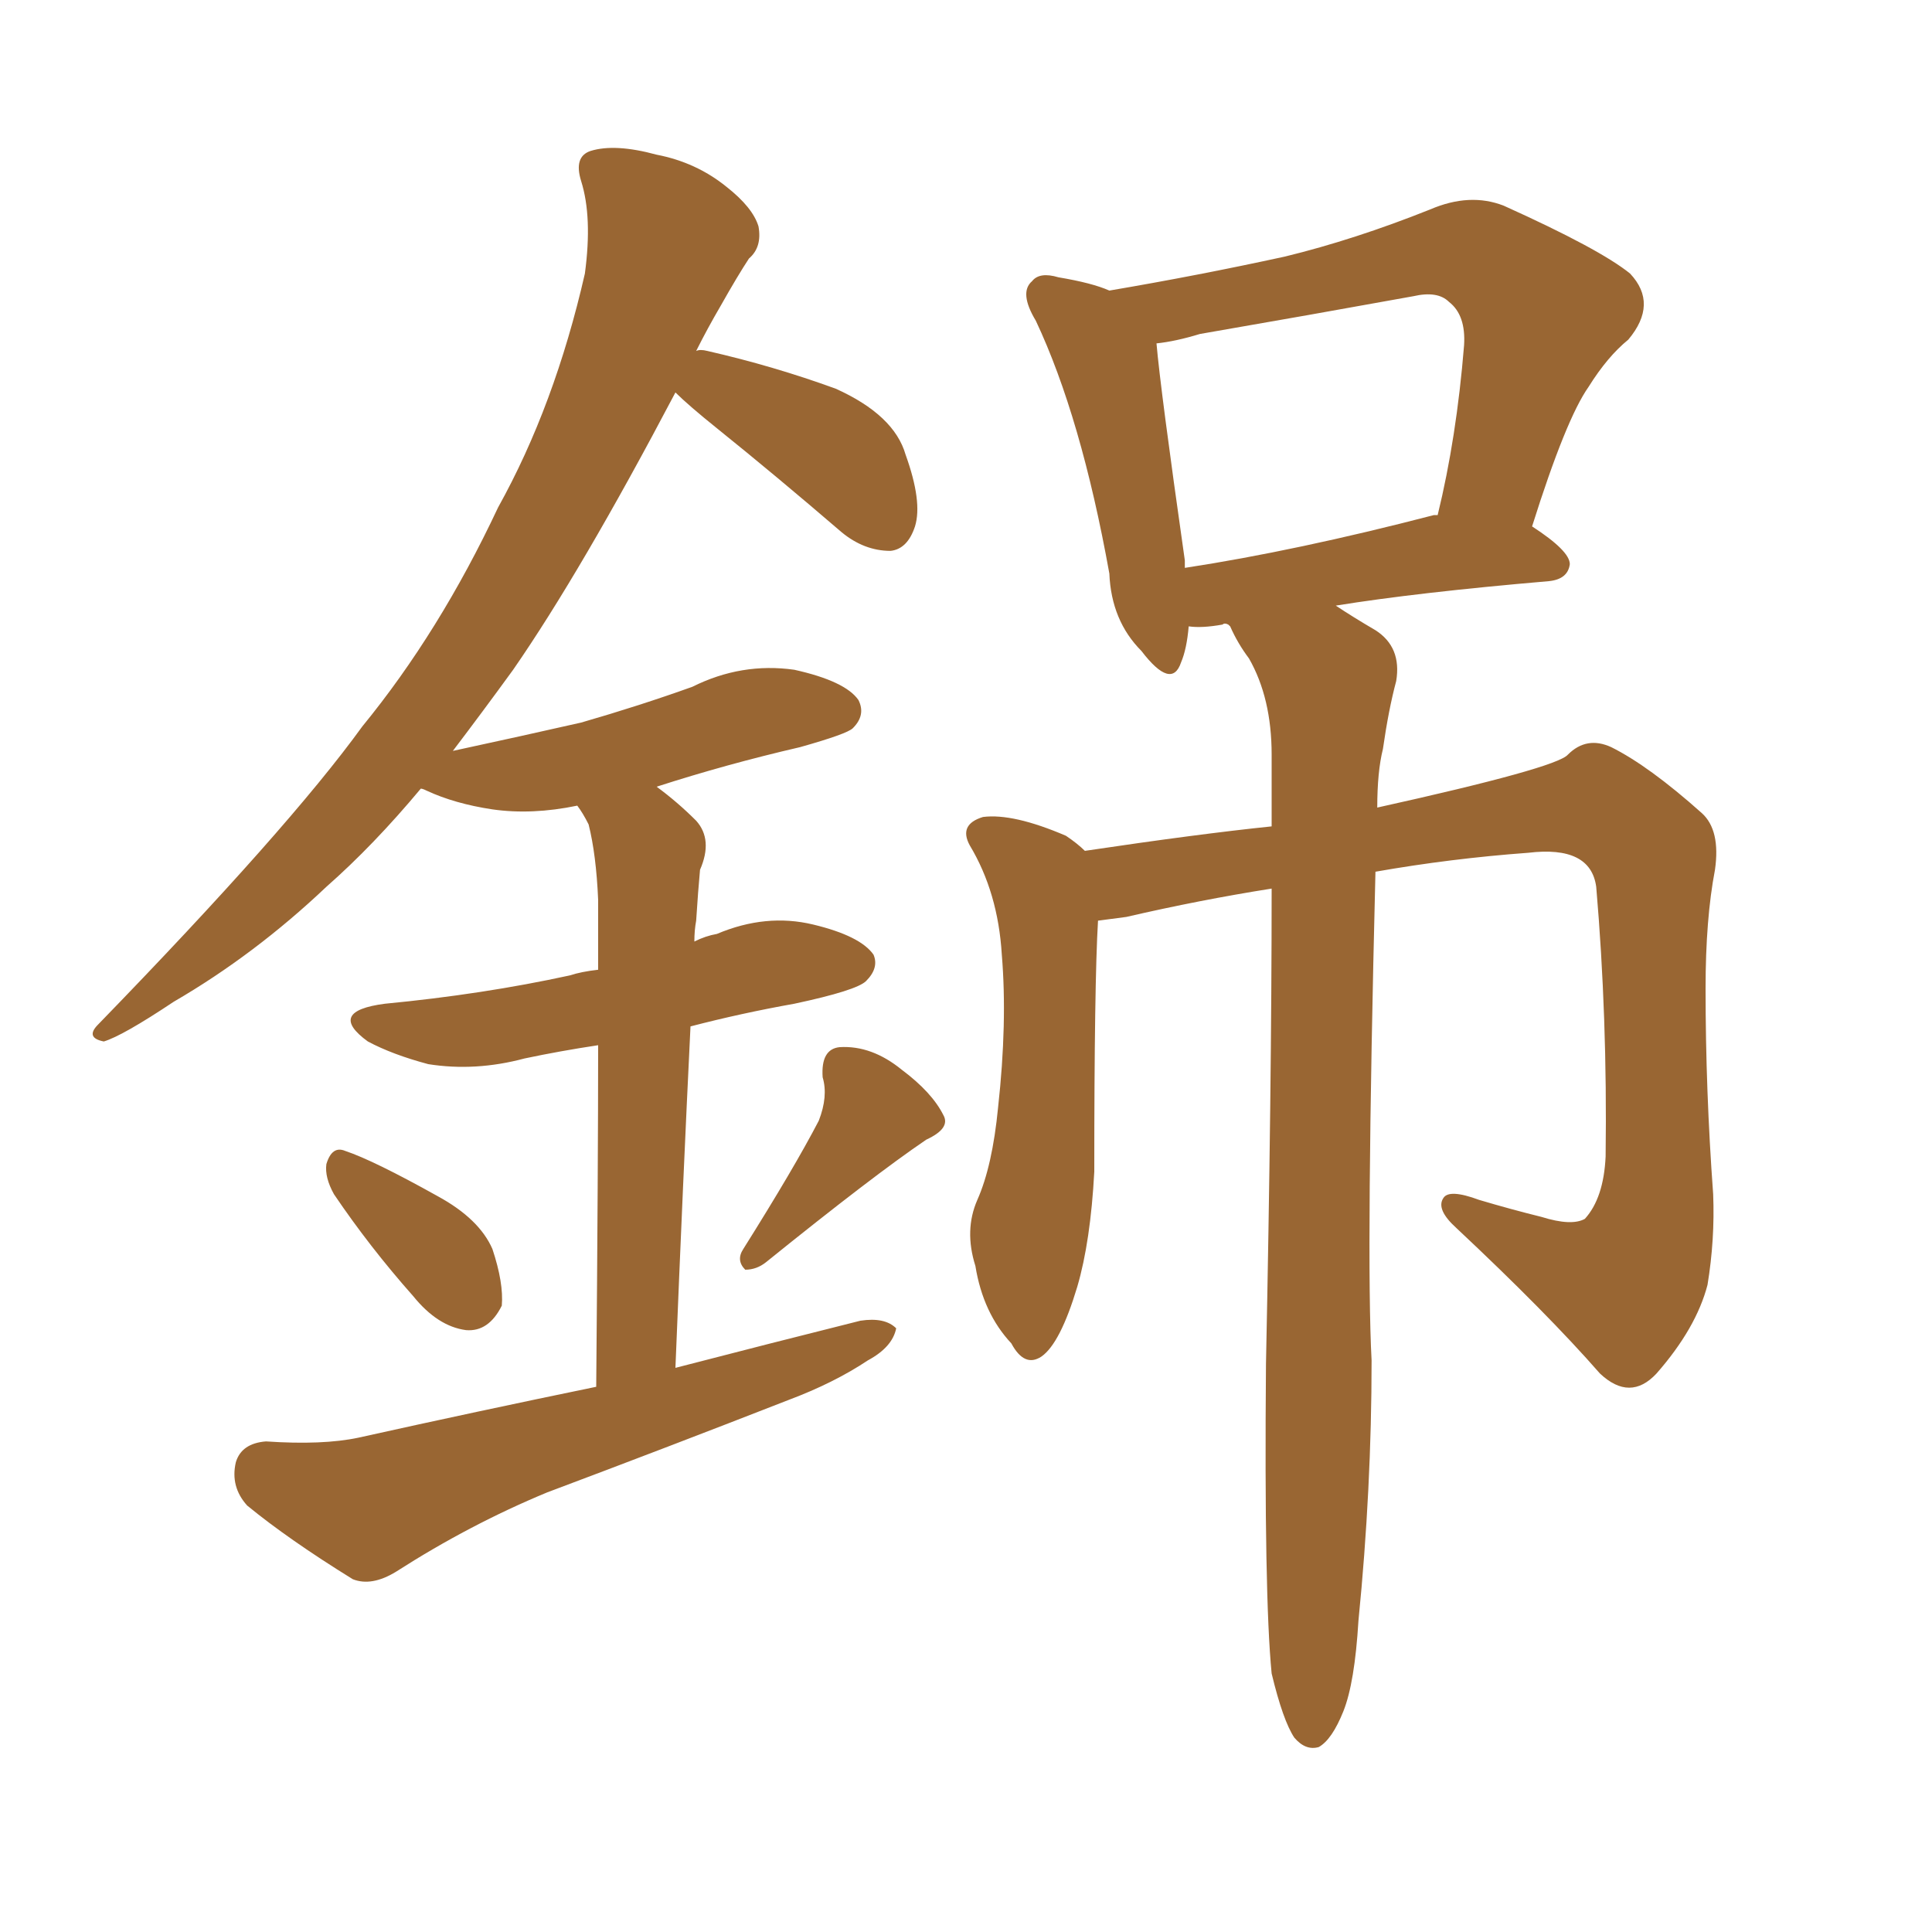 <svg xmlns="http://www.w3.org/2000/svg" xmlns:xlink="http://www.w3.org/1999/xlink" width="150" height="150"><path fill="#996633" padding="10" d="M98.73 129.93L98.73 129.93Q98.14 123.93 98.29 105.91L98.29 105.91Q98.73 84.52 98.73 68.99L98.73 68.99Q93.16 69.87 87.45 71.19L87.45 71.19Q86.28 71.34 85.25 71.48L85.25 71.48Q84.96 76.32 84.96 90.97L84.96 90.97Q84.67 96.39 83.64 99.90L83.64 99.90Q82.32 104.30 80.86 105.32L80.86 105.32Q79.54 106.20 78.52 104.30L78.52 104.30Q76.32 101.95 75.73 98.29L75.73 98.29Q74.85 95.51 75.88 93.16L75.88 93.16Q77.05 90.53 77.49 85.99L77.49 85.99Q78.22 79.39 77.78 74.12L77.78 74.12Q77.49 69.29 75.29 65.63L75.29 65.63Q74.41 64.01 76.32 63.43L76.32 63.43Q78.66 63.13 82.76 64.89L82.76 64.89Q83.64 65.48 84.23 66.06L84.23 66.06Q93.02 64.75 98.73 64.16L98.73 64.16Q98.73 61.23 98.73 58.59L98.73 58.59Q98.73 54.20 96.97 51.12L96.97 51.12Q96.09 49.95 95.51 48.63L95.51 48.63Q95.36 48.49 95.36 48.49L95.36 48.49Q95.07 48.34 94.92 48.49L94.92 48.49Q93.31 48.78 92.29 48.63L92.29 48.63Q92.14 50.39 91.70 51.42L91.70 51.42Q90.97 53.61 88.62 50.54L88.62 50.54Q86.28 48.19 86.13 44.53L86.13 44.53Q83.94 32.37 80.42 24.90L80.42 24.90Q79.10 22.71 80.13 21.83L80.13 21.83Q80.71 21.09 82.18 21.53L82.18 21.53Q84.81 21.97 86.13 22.56L86.13 22.56Q93.02 21.39 99.76 19.92L99.76 19.92Q105.18 18.60 111.04 16.26L111.04 16.26Q114.11 14.94 116.75 15.97L116.75 15.97Q124.22 19.34 126.56 21.24L126.56 21.24Q128.76 23.58 126.42 26.37L126.42 26.37Q124.80 27.69 123.34 30.03L123.34 30.03Q121.58 32.52 118.95 40.87L118.95 40.87Q121.88 42.77 121.88 43.80L121.88 43.80Q121.73 44.97 120.26 45.12L120.26 45.12Q110.01 46.00 103.71 47.02L103.71 47.02Q105.03 47.90 106.79 48.93L106.79 48.93Q108.84 50.24 108.40 52.88L108.40 52.88Q107.81 55.08 107.37 58.15L107.37 58.15Q106.93 59.91 106.93 62.70L106.93 62.70Q120.85 59.62 121.73 58.59L121.73 58.59Q123.19 57.13 125.10 58.01L125.10 58.01Q128.03 59.47 132.13 63.13L132.13 63.13Q133.59 64.45 133.15 67.53L133.15 67.53Q132.42 71.34 132.42 76.76L132.42 76.76Q132.42 84.67 133.01 92.72L133.01 92.72Q133.15 96.24 132.57 99.76L132.57 99.76Q131.69 103.13 128.61 106.64L128.61 106.64Q126.56 108.84 124.22 106.64L124.22 106.64Q120.12 101.95 113.09 95.36L113.09 95.36Q111.47 93.90 112.06 93.02L112.06 93.02Q112.50 92.29 114.84 93.16L114.84 93.16Q117.33 93.90 119.68 94.48L119.68 94.48Q122.02 95.21 123.05 94.63L123.05 94.63Q124.51 93.02 124.66 89.79L124.66 89.79Q124.80 78.96 123.93 68.85L123.93 68.85Q123.49 65.63 118.65 66.21L118.65 66.21Q112.65 66.65 106.79 67.68L106.79 67.68Q106.05 97.56 106.49 105.62L106.49 105.62Q106.49 115.58 105.47 125.83L105.47 125.83Q105.18 130.66 104.30 132.86L104.30 132.86Q103.42 135.06 102.39 135.64L102.39 135.64Q101.37 135.94 100.49 134.91L100.49 134.91Q99.61 133.59 98.73 129.93ZM111.33 39.99L111.33 39.99Q111.47 39.99 111.62 39.99L111.62 39.99Q113.09 33.98 113.67 26.81L113.67 26.81Q113.82 24.46 112.50 23.44L112.50 23.44Q111.62 22.56 109.72 23.00L109.72 23.00Q101.66 24.46 93.16 25.93L93.16 25.93Q91.26 26.51 89.79 26.66L89.79 26.66Q90.09 30.18 91.99 43.51L91.99 43.51Q91.99 43.95 91.99 44.09L91.99 44.09Q100.63 42.77 111.33 39.99ZM25.93 92.72L25.93 92.72Q25.20 91.41 25.34 90.38L25.34 90.38Q25.78 88.92 26.81 89.36L26.81 89.36Q29.00 90.09 33.98 92.87L33.98 92.87Q37.21 94.63 38.23 96.97L38.23 96.97Q39.11 99.61 38.96 101.37L38.96 101.37Q37.94 103.42 36.18 103.27L36.18 103.27Q33.98 102.98 32.08 100.63L32.08 100.63Q28.71 96.83 25.93 92.72ZM63.57 87.01L63.57 87.01Q64.31 85.11 63.87 83.64L63.87 83.64Q63.72 81.45 65.19 81.30L65.19 81.30Q67.68 81.15 70.02 83.06L70.02 83.06Q72.36 84.81 73.24 86.57L73.24 86.57Q73.83 87.60 71.92 88.48L71.92 88.48Q67.82 91.26 59.47 98.00L59.47 98.00Q58.74 98.58 57.86 98.58L57.86 98.58Q57.13 97.85 57.71 96.97L57.71 96.97Q61.67 90.67 63.57 87.01ZM46.29 107.67L46.29 107.67L46.29 107.67Q46.44 90.38 46.44 81.15L46.44 81.15Q43.51 81.59 40.72 82.18L40.72 82.18Q36.91 83.20 33.25 82.62L33.25 82.62Q30.47 81.88 28.56 80.86L28.56 80.86Q25.34 78.52 29.88 77.93L29.88 77.93Q37.50 77.20 44.24 75.73L44.24 75.73Q45.12 75.44 46.44 75.29L46.44 75.29Q46.44 70.90 46.44 69.87L46.44 69.87Q46.29 66.36 45.70 64.01L45.70 64.01Q45.26 63.13 44.82 62.55L44.82 62.55Q41.31 63.28 38.23 62.84L38.23 62.84Q35.30 62.40 33.11 61.38L33.11 61.38Q32.81 61.23 32.67 61.23L32.67 61.23Q29.00 65.63 25.34 68.85L25.34 68.85Q19.78 74.12 13.48 77.78L13.48 77.78Q9.52 80.42 8.06 80.86L8.06 80.86Q6.59 80.57 7.62 79.54L7.62 79.54Q22.41 64.31 28.13 56.40L28.13 56.40Q34.13 49.07 38.67 39.40L38.67 39.40Q43.07 31.49 45.41 21.24L45.41 21.24Q46.00 16.85 45.12 14.06L45.12 14.06Q44.53 12.16 45.85 11.72L45.85 11.72Q47.75 11.13 50.98 12.01L50.98 12.01Q54.05 12.60 56.40 14.50L56.40 14.50Q58.45 16.11 58.89 17.58L58.89 17.58Q59.18 19.19 58.15 20.07L58.15 20.07Q57.28 21.39 55.96 23.73L55.96 23.73Q54.93 25.49 54.05 27.25L54.05 27.25Q54.35 27.10 54.93 27.25L54.93 27.25Q60.06 28.42 64.89 30.18L64.89 30.18Q69.43 32.23 70.31 35.30L70.31 35.30Q71.63 38.96 71.04 40.87L71.04 40.87Q70.46 42.63 69.14 42.77L69.14 42.77Q67.09 42.77 65.33 41.31L65.33 41.31Q60.21 36.91 55.66 33.25L55.66 33.25Q53.47 31.49 52.44 30.47L52.44 30.47Q45.12 44.38 39.84 52.00L39.84 52.00Q37.50 55.22 35.16 58.30L35.16 58.30Q40.58 57.13 45.12 56.10L45.12 56.10Q49.66 54.79 53.76 53.32L53.76 53.32Q57.57 51.42 61.67 52.00L61.67 52.00Q65.63 52.88 66.65 54.35L66.65 54.35Q67.24 55.52 66.21 56.54L66.21 56.54Q65.77 56.98 62.11 58.01L62.11 58.01Q56.40 59.33 50.98 61.08L50.98 61.08Q52.59 62.26 54.05 63.72L54.05 63.72Q55.37 65.19 54.35 67.53L54.35 67.53Q54.20 69.14 54.05 71.48L54.05 71.48Q53.91 72.22 53.91 73.10L53.91 73.10Q54.79 72.66 55.66 72.51L55.66 72.51Q59.47 70.90 63.13 71.78L63.13 71.78Q66.80 72.66 67.82 74.12L67.82 74.12Q68.26 75.15 67.24 76.17L67.24 76.17Q66.50 76.90 61.67 77.93L61.67 77.93Q57.57 78.66 53.61 79.69L53.61 79.69Q53.03 91.55 52.44 106.20L52.44 106.20Q59.77 104.30 66.80 102.54L66.80 102.54Q68.70 102.25 69.58 103.13L69.58 103.13Q69.29 104.59 67.38 105.62L67.38 105.62Q64.75 107.37 61.23 108.69L61.23 108.69Q51.86 112.35 42.48 115.87L42.48 115.87Q36.47 118.36 30.76 122.02L30.76 122.02Q28.86 123.19 27.39 122.61L27.39 122.61Q22.41 119.53 19.19 116.89L19.19 116.89Q17.87 115.43 18.31 113.53L18.31 113.53Q18.75 112.06 20.65 111.91L20.65 111.91Q25.05 112.21 27.83 111.62L27.83 111.62Q37.06 109.57 46.29 107.67Z"/></svg>